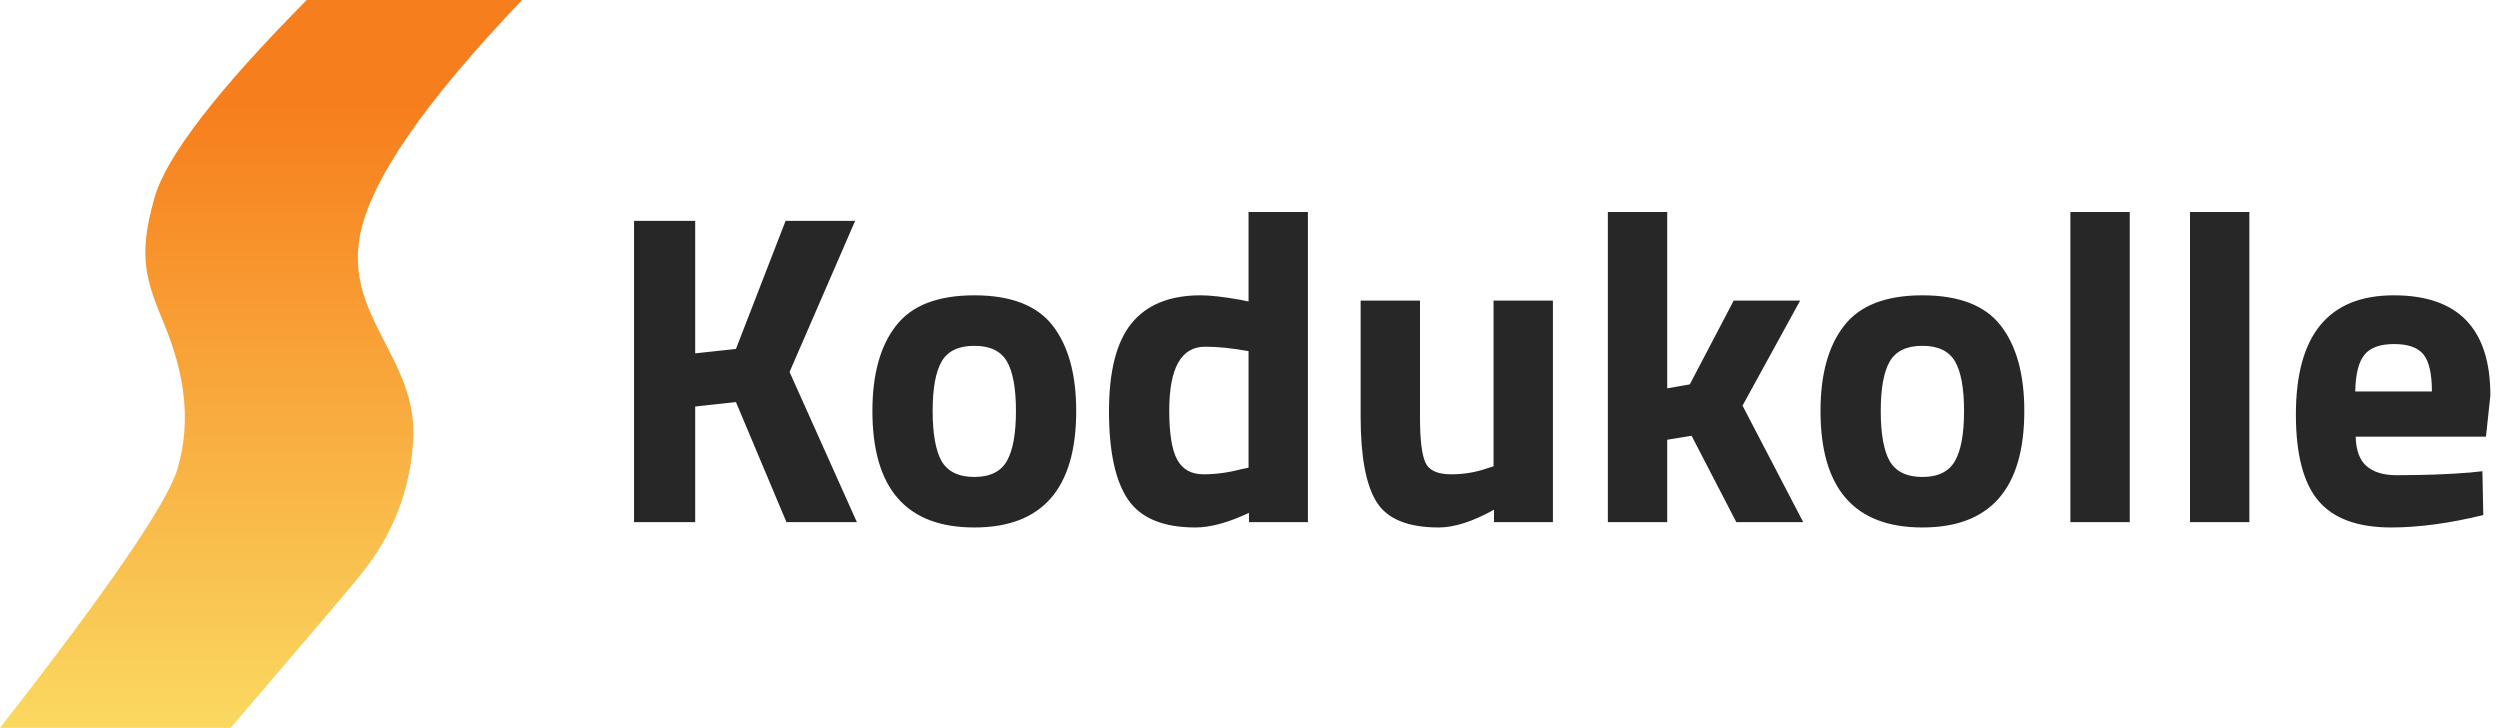 <?xml version="1.0" encoding="UTF-8"?>
<svg width="158px" height="46px" viewBox="0 0 158 46" version="1.1" xmlns="http://www.w3.org/2000/svg" xmlns:xlink="http://www.w3.org/1999/xlink">
    <!-- Generator: Sketch 52.6 (67491) - http://www.bohemiancoding.com/sketch -->
    <title>Group 10</title>
    <desc>Created with Sketch.</desc>
    <defs>
        <linearGradient x1="50%" y1="100%" x2="50%" y2="14.428%" id="linearGradient-1">
            <stop stop-color="#FAD961" offset="0%"></stop>
            <stop stop-color="#F77E1C" offset="100%"></stop>
        </linearGradient>
    </defs>
    <g id="desktop" stroke="none" stroke-width="1" fill="none" fill-rule="evenodd">
        <g id="Group-10">
            <path d="M19.383,0 L33,0 C26.806,6.479 23.388,11.446 22.748,14.901 C21.786,20.085 26.432,22.676 26.112,27.859 C25.791,33.042 23.068,35.958 22.427,36.768 C22,37.308 19.383,40.385 14.578,46 L0,46 C6.835,37.254 10.573,31.8 11.214,29.641 C12.175,26.401 11.534,23.324 10.413,20.57 C9.291,17.817 8.65,16.359 9.772,12.472 C10.519,9.88 13.723,5.723 19.383,0 Z" id="Path-Copy" fill="url(#linearGradient-1)"></path>
            <path d="M43.936,33 L40.072,33 L40.072,13.96 L43.936,13.96 L43.936,22.332 L46.512,22.052 L49.648,13.96 L54.044,13.96 L49.9,23.508 L54.156,33 L49.704,33 L46.512,25.412 L43.936,25.692 L43.936,33 Z M56.62,20.596 C57.609,19.308 59.261,18.664 61.576,18.664 C63.891,18.664 65.543,19.303 66.532,20.582 C67.521,21.861 68.016,23.657 68.016,25.972 C68.016,30.881 65.869,33.336 61.576,33.336 C57.283,33.336 55.136,30.881 55.136,25.972 C55.136,23.657 55.631,21.865 56.62,20.596 Z M59.504,29.136 C59.896,29.808 60.587,30.144 61.576,30.144 C62.565,30.144 63.251,29.808 63.634,29.136 C64.017,28.464 64.208,27.409 64.208,25.972 C64.208,24.535 64.017,23.489 63.634,22.836 C63.251,22.183 62.565,21.856 61.576,21.856 C60.587,21.856 59.901,22.183 59.518,22.836 C59.135,23.489 58.944,24.535 58.944,25.972 C58.944,27.409 59.131,28.464 59.504,29.136 Z M82.66,13.4 L82.66,33 L78.936,33 L78.936,32.412 C77.629,33.028 76.5,33.336 75.548,33.336 C73.513,33.336 72.095,32.748 71.292,31.572 C70.489,30.396 70.088,28.534 70.088,25.986 C70.088,23.438 70.569,21.581 71.53,20.414 C72.491,19.247 73.943,18.664 75.884,18.664 C76.481,18.664 77.312,18.757 78.376,18.944 L78.908,19.056 L78.908,13.4 L82.66,13.4 Z M78.516,29.64 L78.908,29.556 L78.908,22.192 C77.881,22.005 76.967,21.912 76.164,21.912 C74.652,21.912 73.896,23.256 73.896,25.944 C73.896,27.4 74.064,28.436 74.4,29.052 C74.736,29.668 75.291,29.976 76.066,29.976 C76.841,29.976 77.657,29.864 78.516,29.64 Z M94.392,19 L98.144,19 L98.144,33 L94.42,33 L94.42,32.216 C93.076,32.963 91.909,33.336 90.92,33.336 C88.979,33.336 87.672,32.799 87,31.726 C86.328,30.653 85.992,28.856 85.992,26.336 L85.992,19 L89.744,19 L89.744,26.392 C89.744,27.773 89.856,28.716 90.08,29.22 C90.304,29.724 90.845,29.976 91.704,29.976 C92.525,29.976 93.3,29.845 94.028,29.584 L94.392,29.472 L94.392,19 Z M105.368,33 L101.616,33 L101.616,13.4 L105.368,13.4 L105.368,24.544 L106.796,24.292 L109.568,19 L113.768,19 L110.128,25.636 L113.964,33 L109.736,33 L106.908,27.54 L105.368,27.792 L105.368,33 Z M116.54,20.596 C117.529,19.308 119.181,18.664 121.496,18.664 C123.811,18.664 125.463,19.303 126.452,20.582 C127.441,21.861 127.936,23.657 127.936,25.972 C127.936,30.881 125.789,33.336 121.496,33.336 C117.203,33.336 115.056,30.881 115.056,25.972 C115.056,23.657 115.551,21.865 116.54,20.596 Z M119.424,29.136 C119.816,29.808 120.507,30.144 121.496,30.144 C122.485,30.144 123.171,29.808 123.554,29.136 C123.937,28.464 124.128,27.409 124.128,25.972 C124.128,24.535 123.937,23.489 123.554,22.836 C123.171,22.183 122.485,21.856 121.496,21.856 C120.507,21.856 119.821,22.183 119.438,22.836 C119.055,23.489 118.864,24.535 118.864,25.972 C118.864,27.409 119.051,28.464 119.424,29.136 Z M130.848,33 L130.848,13.4 L134.6,13.4 L134.6,33 L130.848,33 Z M138.408,33 L138.408,13.4 L142.16,13.4 L142.16,33 L138.408,33 Z M148.88,27.596 C148.899,28.455 149.127,29.075 149.566,29.458 C150.005,29.841 150.635,30.032 151.456,30.032 C153.192,30.032 154.741,29.976 156.104,29.864 L156.888,29.78 L156.944,32.552 C154.797,33.075 152.856,33.336 151.12,33.336 C149.011,33.336 147.48,32.776 146.528,31.656 C145.576,30.536 145.1,28.716 145.1,26.196 C145.1,21.175 147.163,18.664 151.288,18.664 C155.357,18.664 157.392,20.773 157.392,24.992 L157.112,27.596 L148.88,27.596 Z M153.696,24.74 C153.696,23.62 153.519,22.841 153.164,22.402 C152.809,21.963 152.189,21.744 151.302,21.744 C150.415,21.744 149.79,21.973 149.426,22.43 C149.062,22.887 148.871,23.657 148.852,24.74 L153.696,24.74 Z" id="Kodukolle-Copy" fill="#272727"></path>
        </g>
    </g>
</svg>